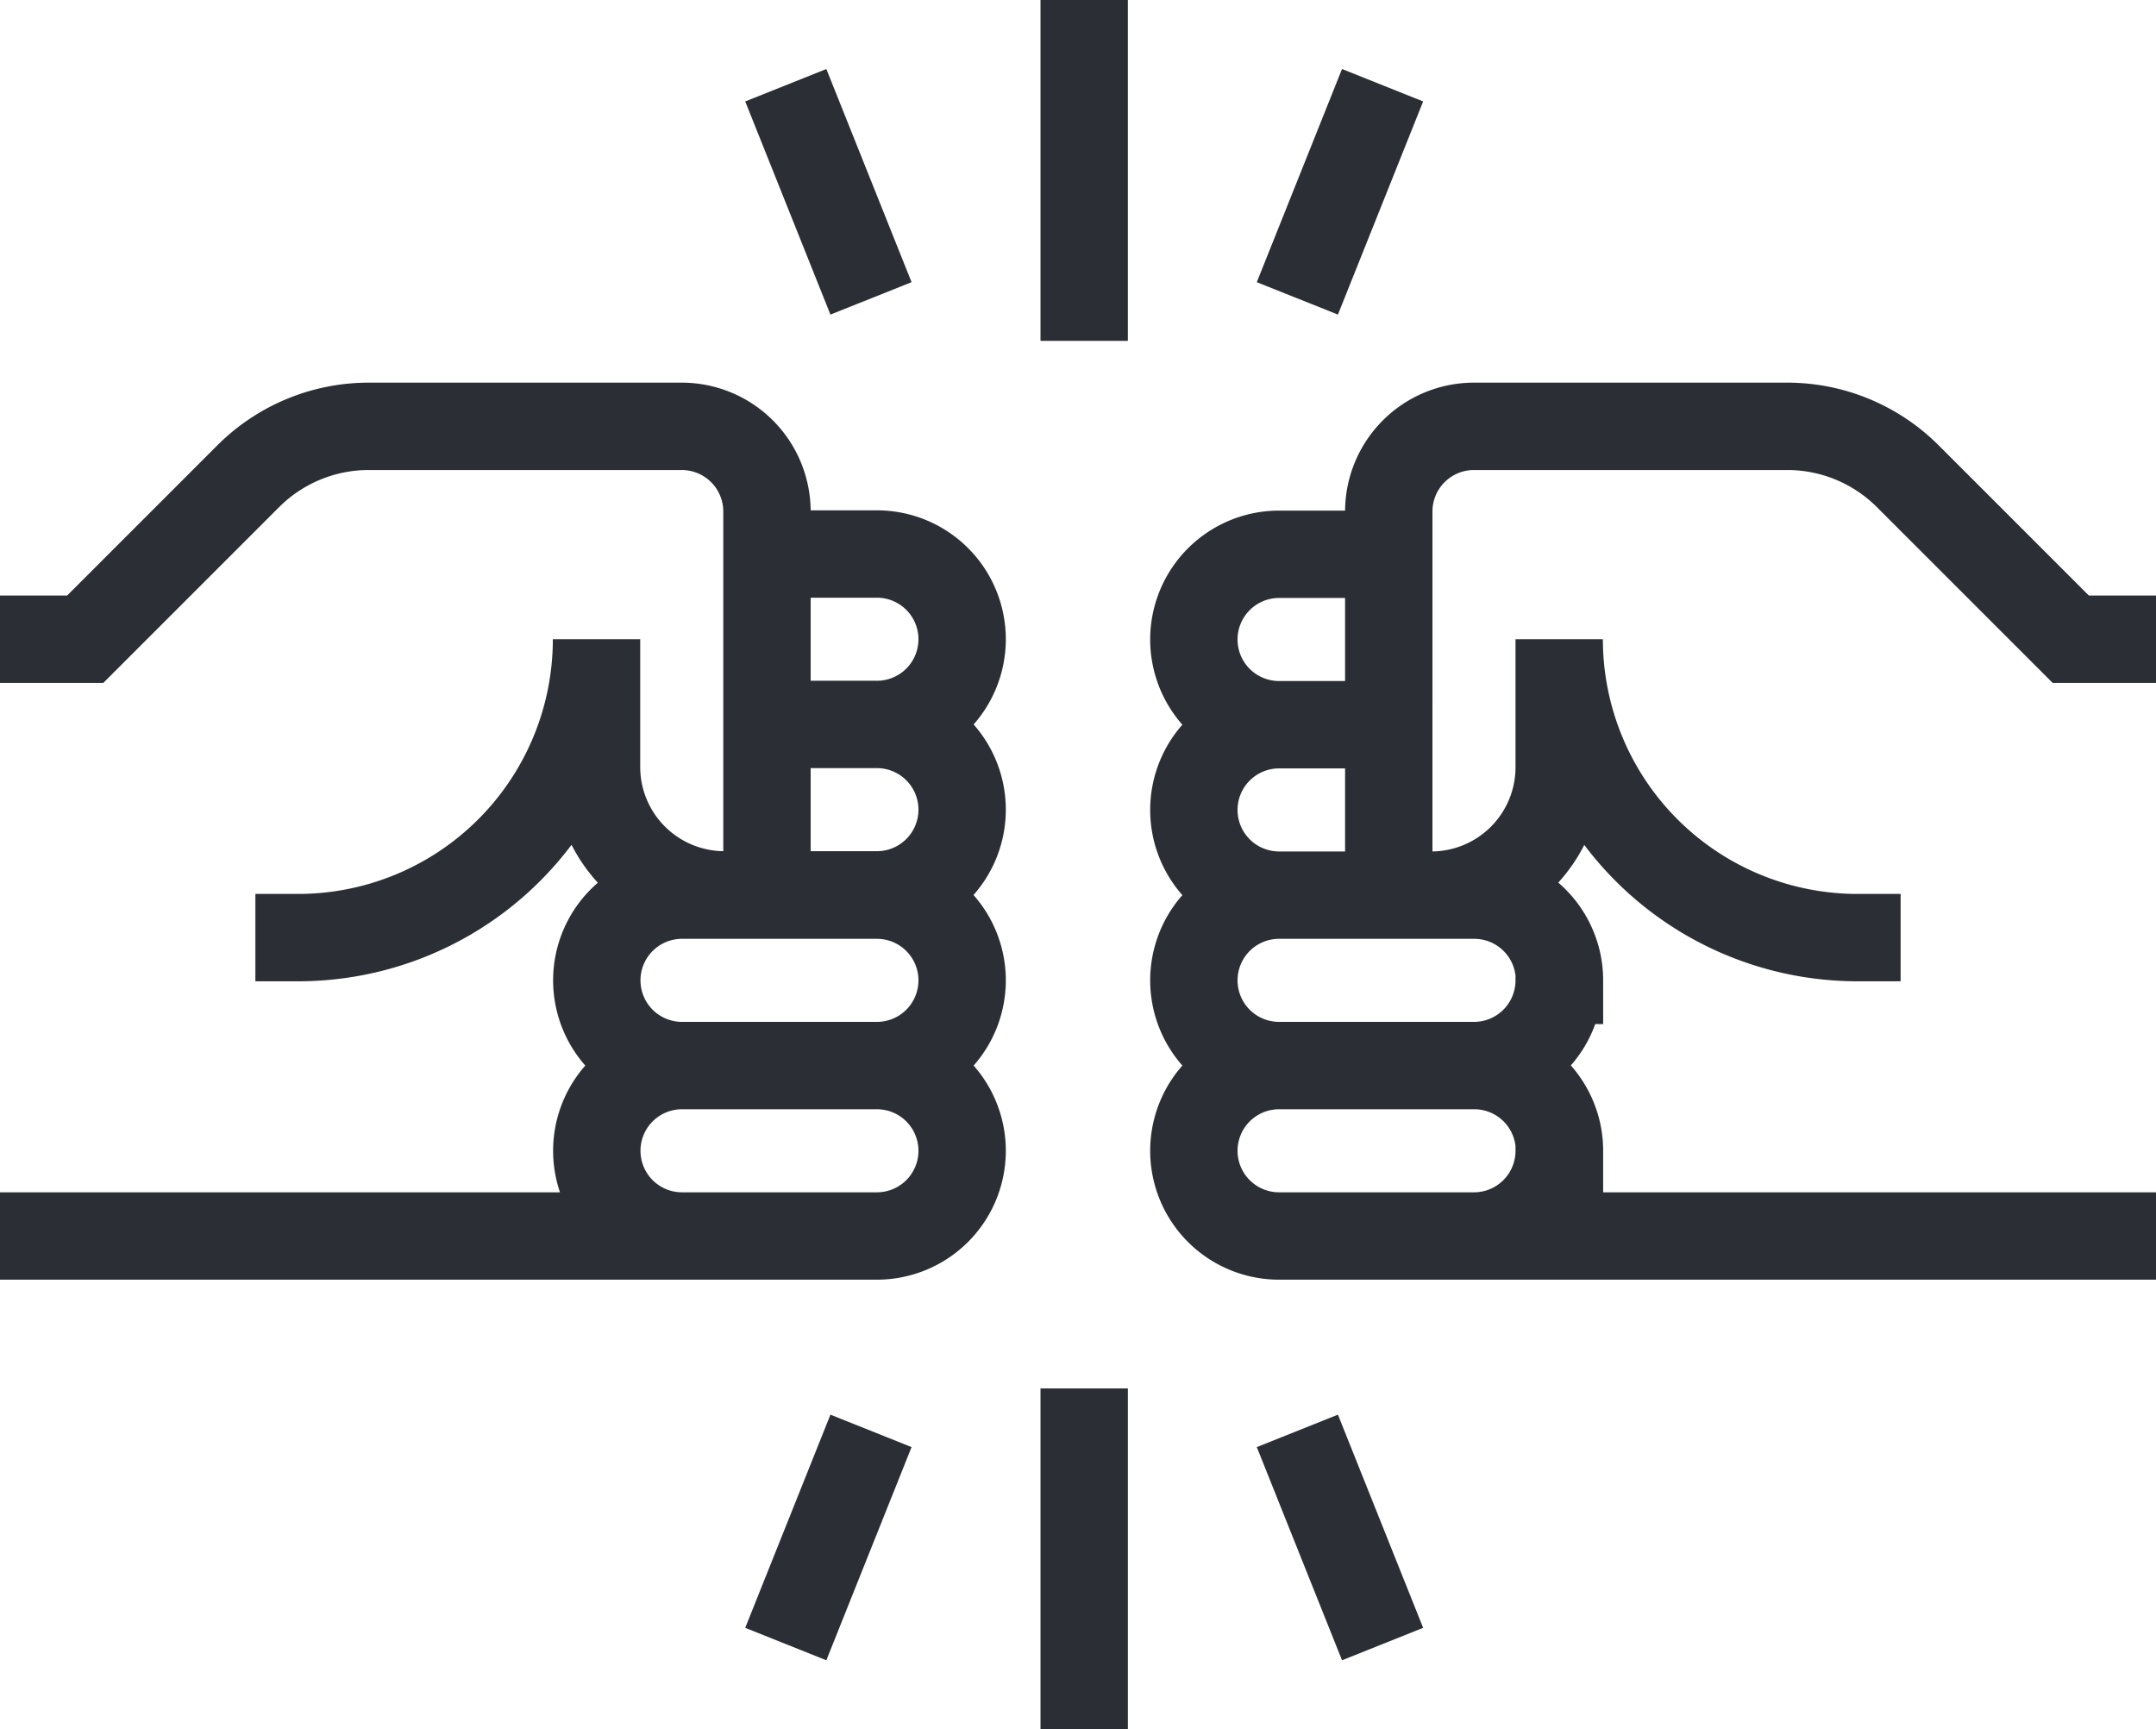 <?xml version="1.0" encoding="utf-8"?>
<svg xmlns="http://www.w3.org/2000/svg" viewBox="0 0 80.2 64.33">
  <g data-name="Group 13101">
    <g data-name="Group 13082">
      <path data-name="Path 13108" d="M58 42.8a3.17 3.17 0 0 1-3.17 3.18h-7.25a3.17 3.17 0 0 1-3.17-3.17 3.17 3.17 0 0 1 3.17-3.17h7.25a3.17 3.17 0 0 1 3.18 3.17zm0-6.33a3.17 3.17 0 0 1-3.17 3.17h-7.25a3.17 3.17 0 0 1-3.17-3.17 3.17 3.17 0 0 1 3.17-3.17h7.25a3.17 3.17 0 0 1 3.18 3.17zm-6.34-3.17h-4.08a3.17 3.17 0 0 1-3.17-3.17 3.17 3.17 0 0 1 3.17-3.17h4.08m0 0h-4.08a3.17 3.17 0 0 1-3.17-3.17 3.17 3.17 0 0 1 3.17-3.17h4.08M70.7 34.88H69.1A11.1 11.1 0 0 1 58 23.78v4.76a4.76 4.76 0 0 1-4.75 4.76h-1.59V19.03a3.17 3.17 0 0 1 3.17-3.17h11.65a6.34 6.34 0 0 1 4.48 1.85l6.07 6.07h3.17m-26.95 22.2H80.2m-58-3.17a3.17 3.17 0 0 0 3.17 3.17h7.25a3.17 3.17 0 0 0 3.17-3.17 3.17 3.17 0 0 0-3.17-3.17h-7.25a3.17 3.17 0 0 0-3.17 3.17zm0-6.34a3.17 3.17 0 0 0 3.17 3.17h7.25a3.17 3.17 0 0 0 3.17-3.17 3.17 3.17 0 0 0-3.17-3.17h-7.25a3.17 3.17 0 0 0-3.17 3.17zm6.34-3.18h4.08a3.17 3.17 0 0 0 3.17-3.16 3.17 3.17 0 0 0-3.17-3.18h-4.08m0 0h4.08a3.17 3.17 0 0 0 3.17-3.17 3.17 3.17 0 0 0-3.17-3.17h-4.08M9.5 34.88h1.59a11.1 11.1 0 0 0 11.1-11.1v4.76a4.76 4.76 0 0 0 4.75 4.75h1.59V19.03a3.17 3.17 0 0 0-3.17-3.17H13.72a6.34 6.34 0 0 0-4.48 1.85l-6.07 6.07H-.01m26.96 22.2H0m40.33-33.3V0m7.93 11.1 3.17-7.93M32.4 11.1l-3.17-7.93m11.1 48.48v12.68m7.93-11.1 3.17 7.93M32.4 53.23l-3.17 7.93" fill="none" stroke="#2b2e34" stroke-width="3.25"/>
    </g>
  </g>
</svg>